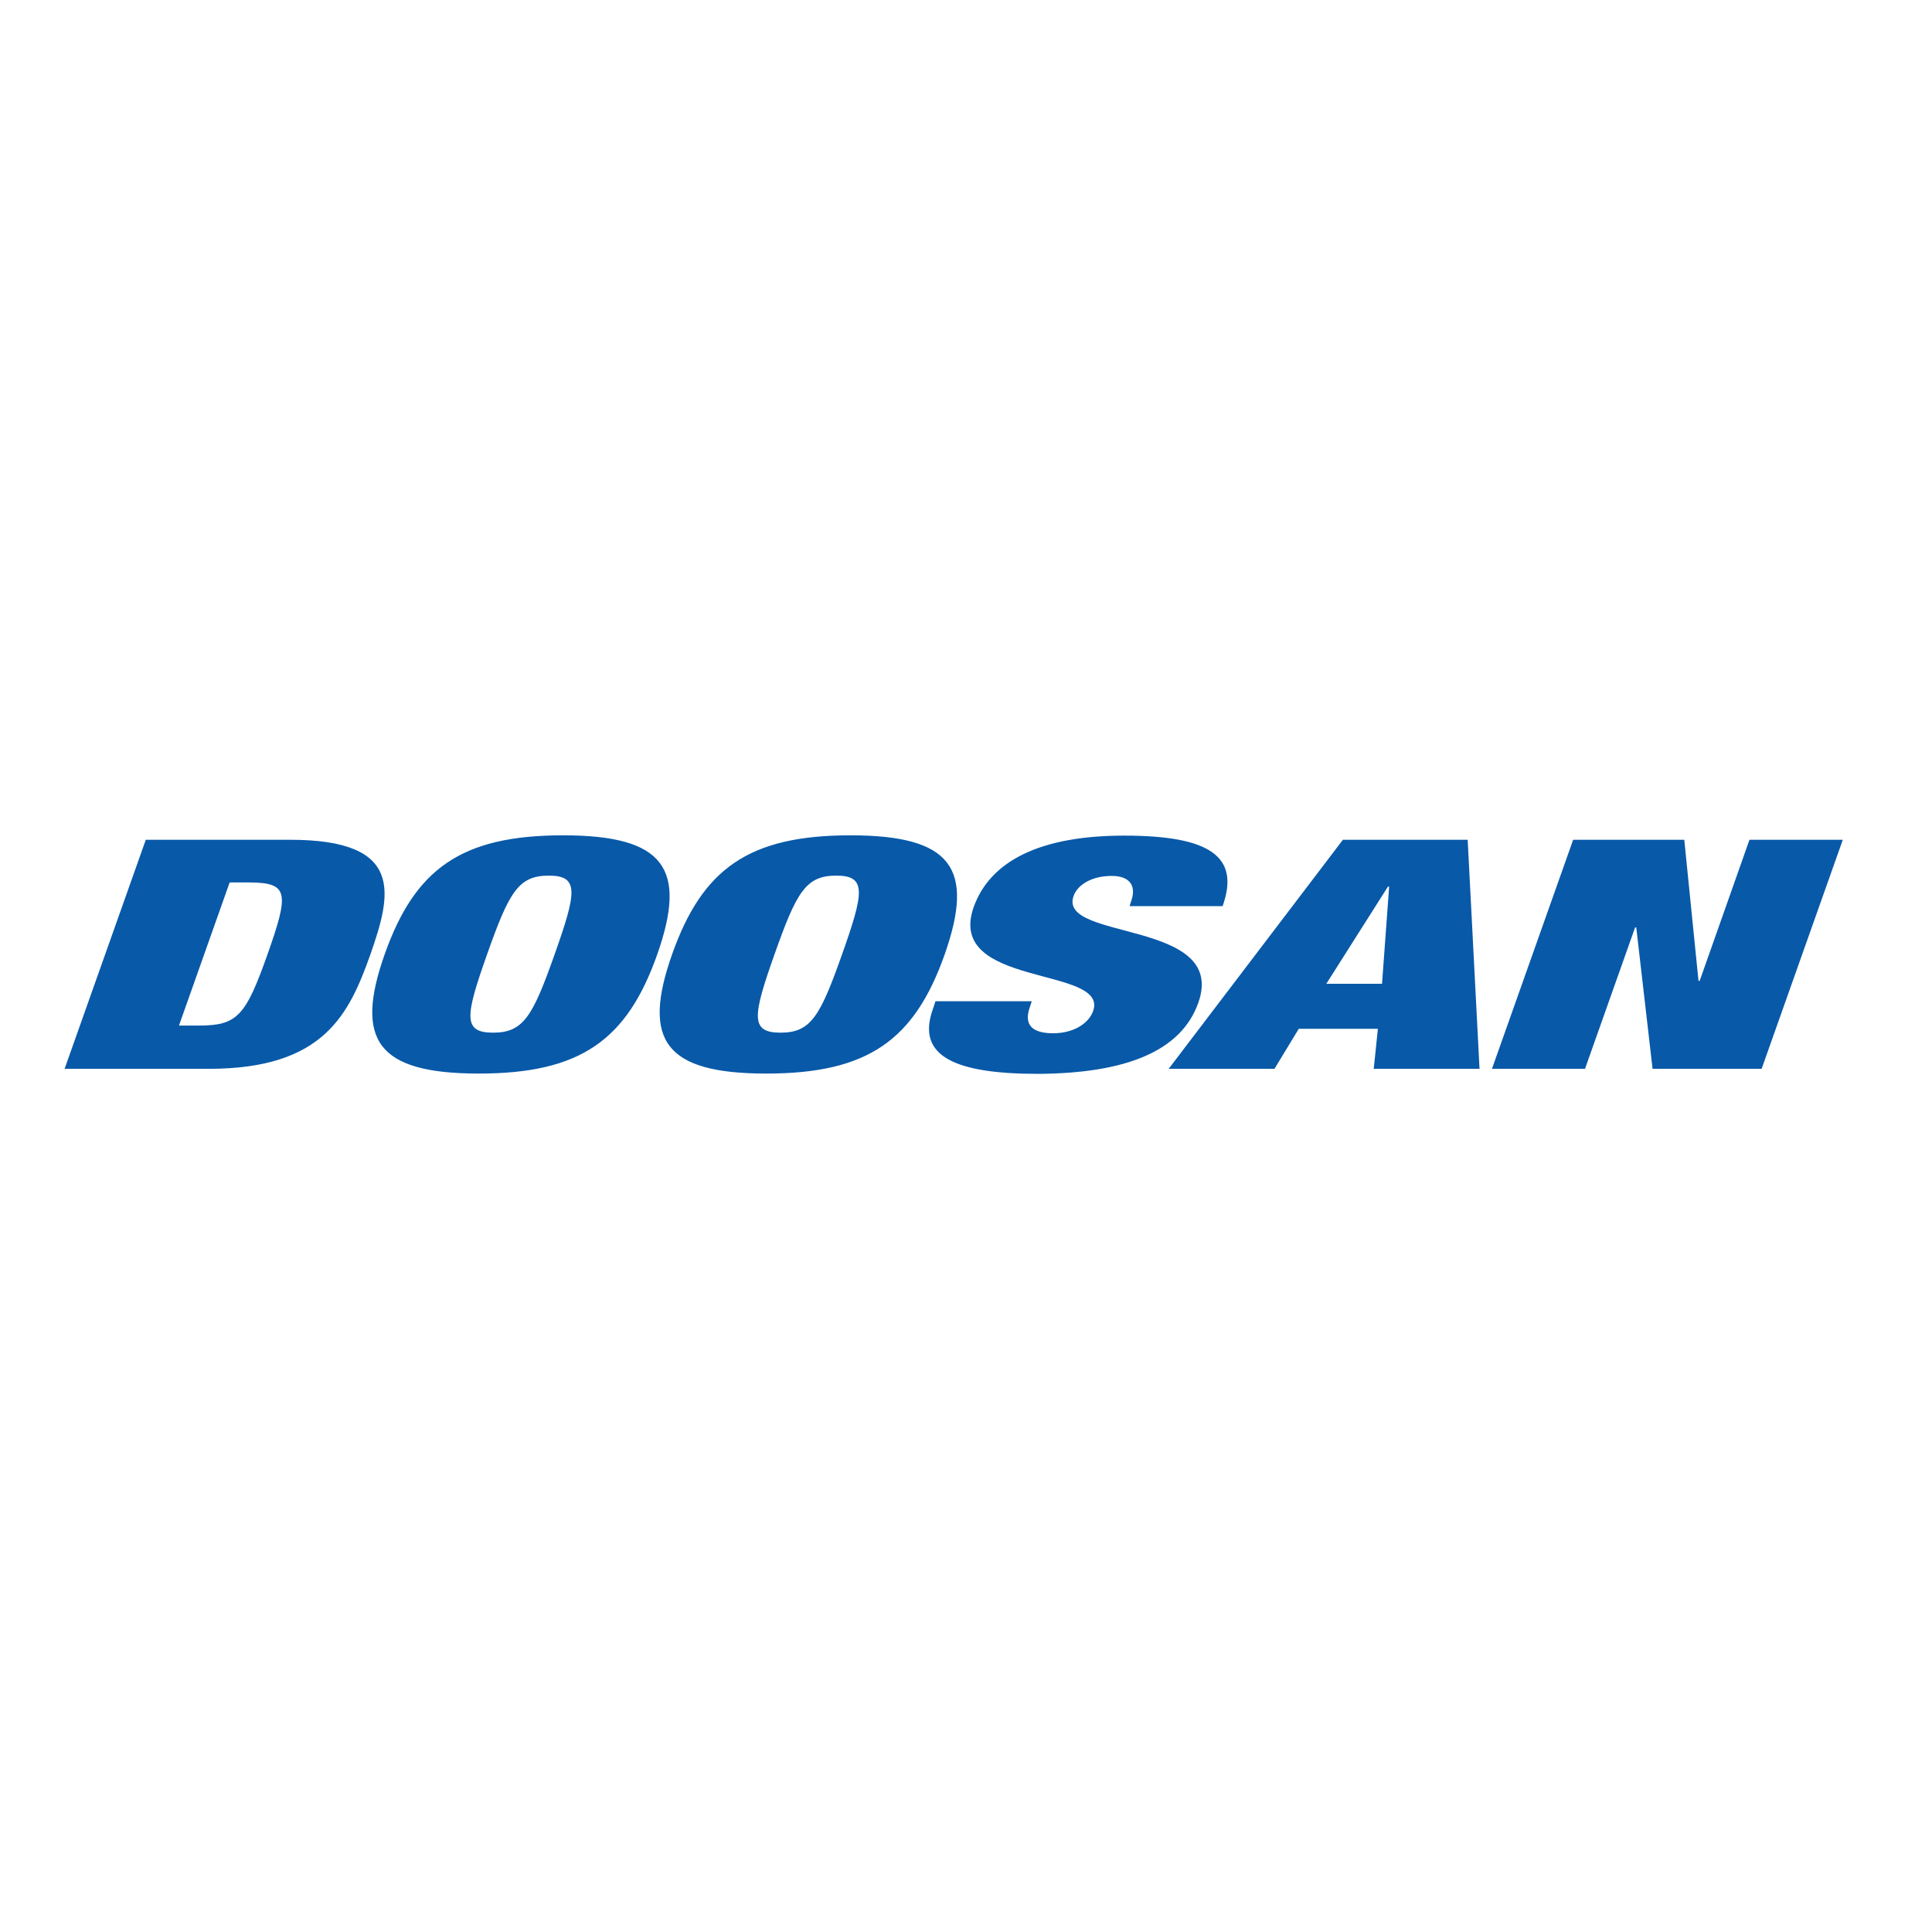<svg xml:space="preserve" style="enable-background:new 0 0 652 652;" viewBox="0 0 652 652" y="0px" x="0px" xmlns:xlink="http://www.w3.org/1999/xlink" xmlns="http://www.w3.org/2000/svg" id="layer" version="1.1">
<style type="text/css">
	.st0{fill:#0859A8;}
</style>
<path d="M590.4,283.4L573.6,331h-0.4l-4.8-47.6h-37.5l-27.4,77.3h31.4l16.9-47.7h0.4l5.5,47.7h36.8l27.4-77.3H590.4z
	 M466.4,332h-18.8l20.8-32.8h0.4L466.4,332z M453.2,283.4l-58.8,77.3h35.7l8.2-13.5H465l-1.4,13.5h35.7l-4-77.3H453.2z M404.4,338.4
	c10-28.2-47.5-20.8-42.1-36c1.2-3.5,5.7-6.8,12.9-6.8c6.5,0,8.2,3.8,6.6,8.3l-0.6,1.9h31.4c5.9-16.6-4-23.8-33.2-23.8
	c-28.3,0-45.2,8.5-50.8,24.1c-9.7,27.4,45.7,19.8,40.3,35.1c-1.5,4.2-6.6,7.5-13.5,7.5c-6.5,0-10.2-2.4-7.8-9l0.6-1.8h-32.5
	l-0.9,2.7c-5.7,16,7.8,21.8,35.6,21.8C379.9,362.2,398.6,354.8,404.4,338.4 M284.2,322c-7.4,20.9-10.5,26.5-20.8,26.5
	c-10.3,0-9.4-5.6-2-26.5c7.4-20.9,10.5-26.5,20.8-26.5C292.5,295.5,291.6,301.1,284.2,322 M287,281.9c-34.3,0-50,11.3-60.2,40.2
	c-10.2,28.9-2.5,40.2,31.8,40.2s50-11.3,60.2-40.2C329,293.1,321.3,281.9,287,281.9 M187.2,322c-7.4,20.9-10.5,26.5-20.8,26.5
	c-10.3,0-9.4-5.6-2-26.5c7.4-20.9,10.5-26.5,20.8-26.5C195.5,295.5,194.6,301.1,187.2,322 M190,281.9c-34.3,0-50,11.3-60.2,40.2
	c-10.2,28.9-2.5,40.2,31.8,40.2c34.3,0,50-11.3,60.2-40.2C232,293.1,224.3,281.9,190,281.9 M90.3,322c-7.4,20.9-10.2,24.1-23.2,24.1
	h-6.7l17.1-48.3h6.7C97.3,297.9,97.7,301.1,90.3,322 M97.9,283.4H49.2l-27.4,77.3h48.7c38.8,0,47.3-18.4,54.5-38.6
	C132.1,301.8,136.7,283.4,97.9,283.4" class="st0"></path>
</svg>
